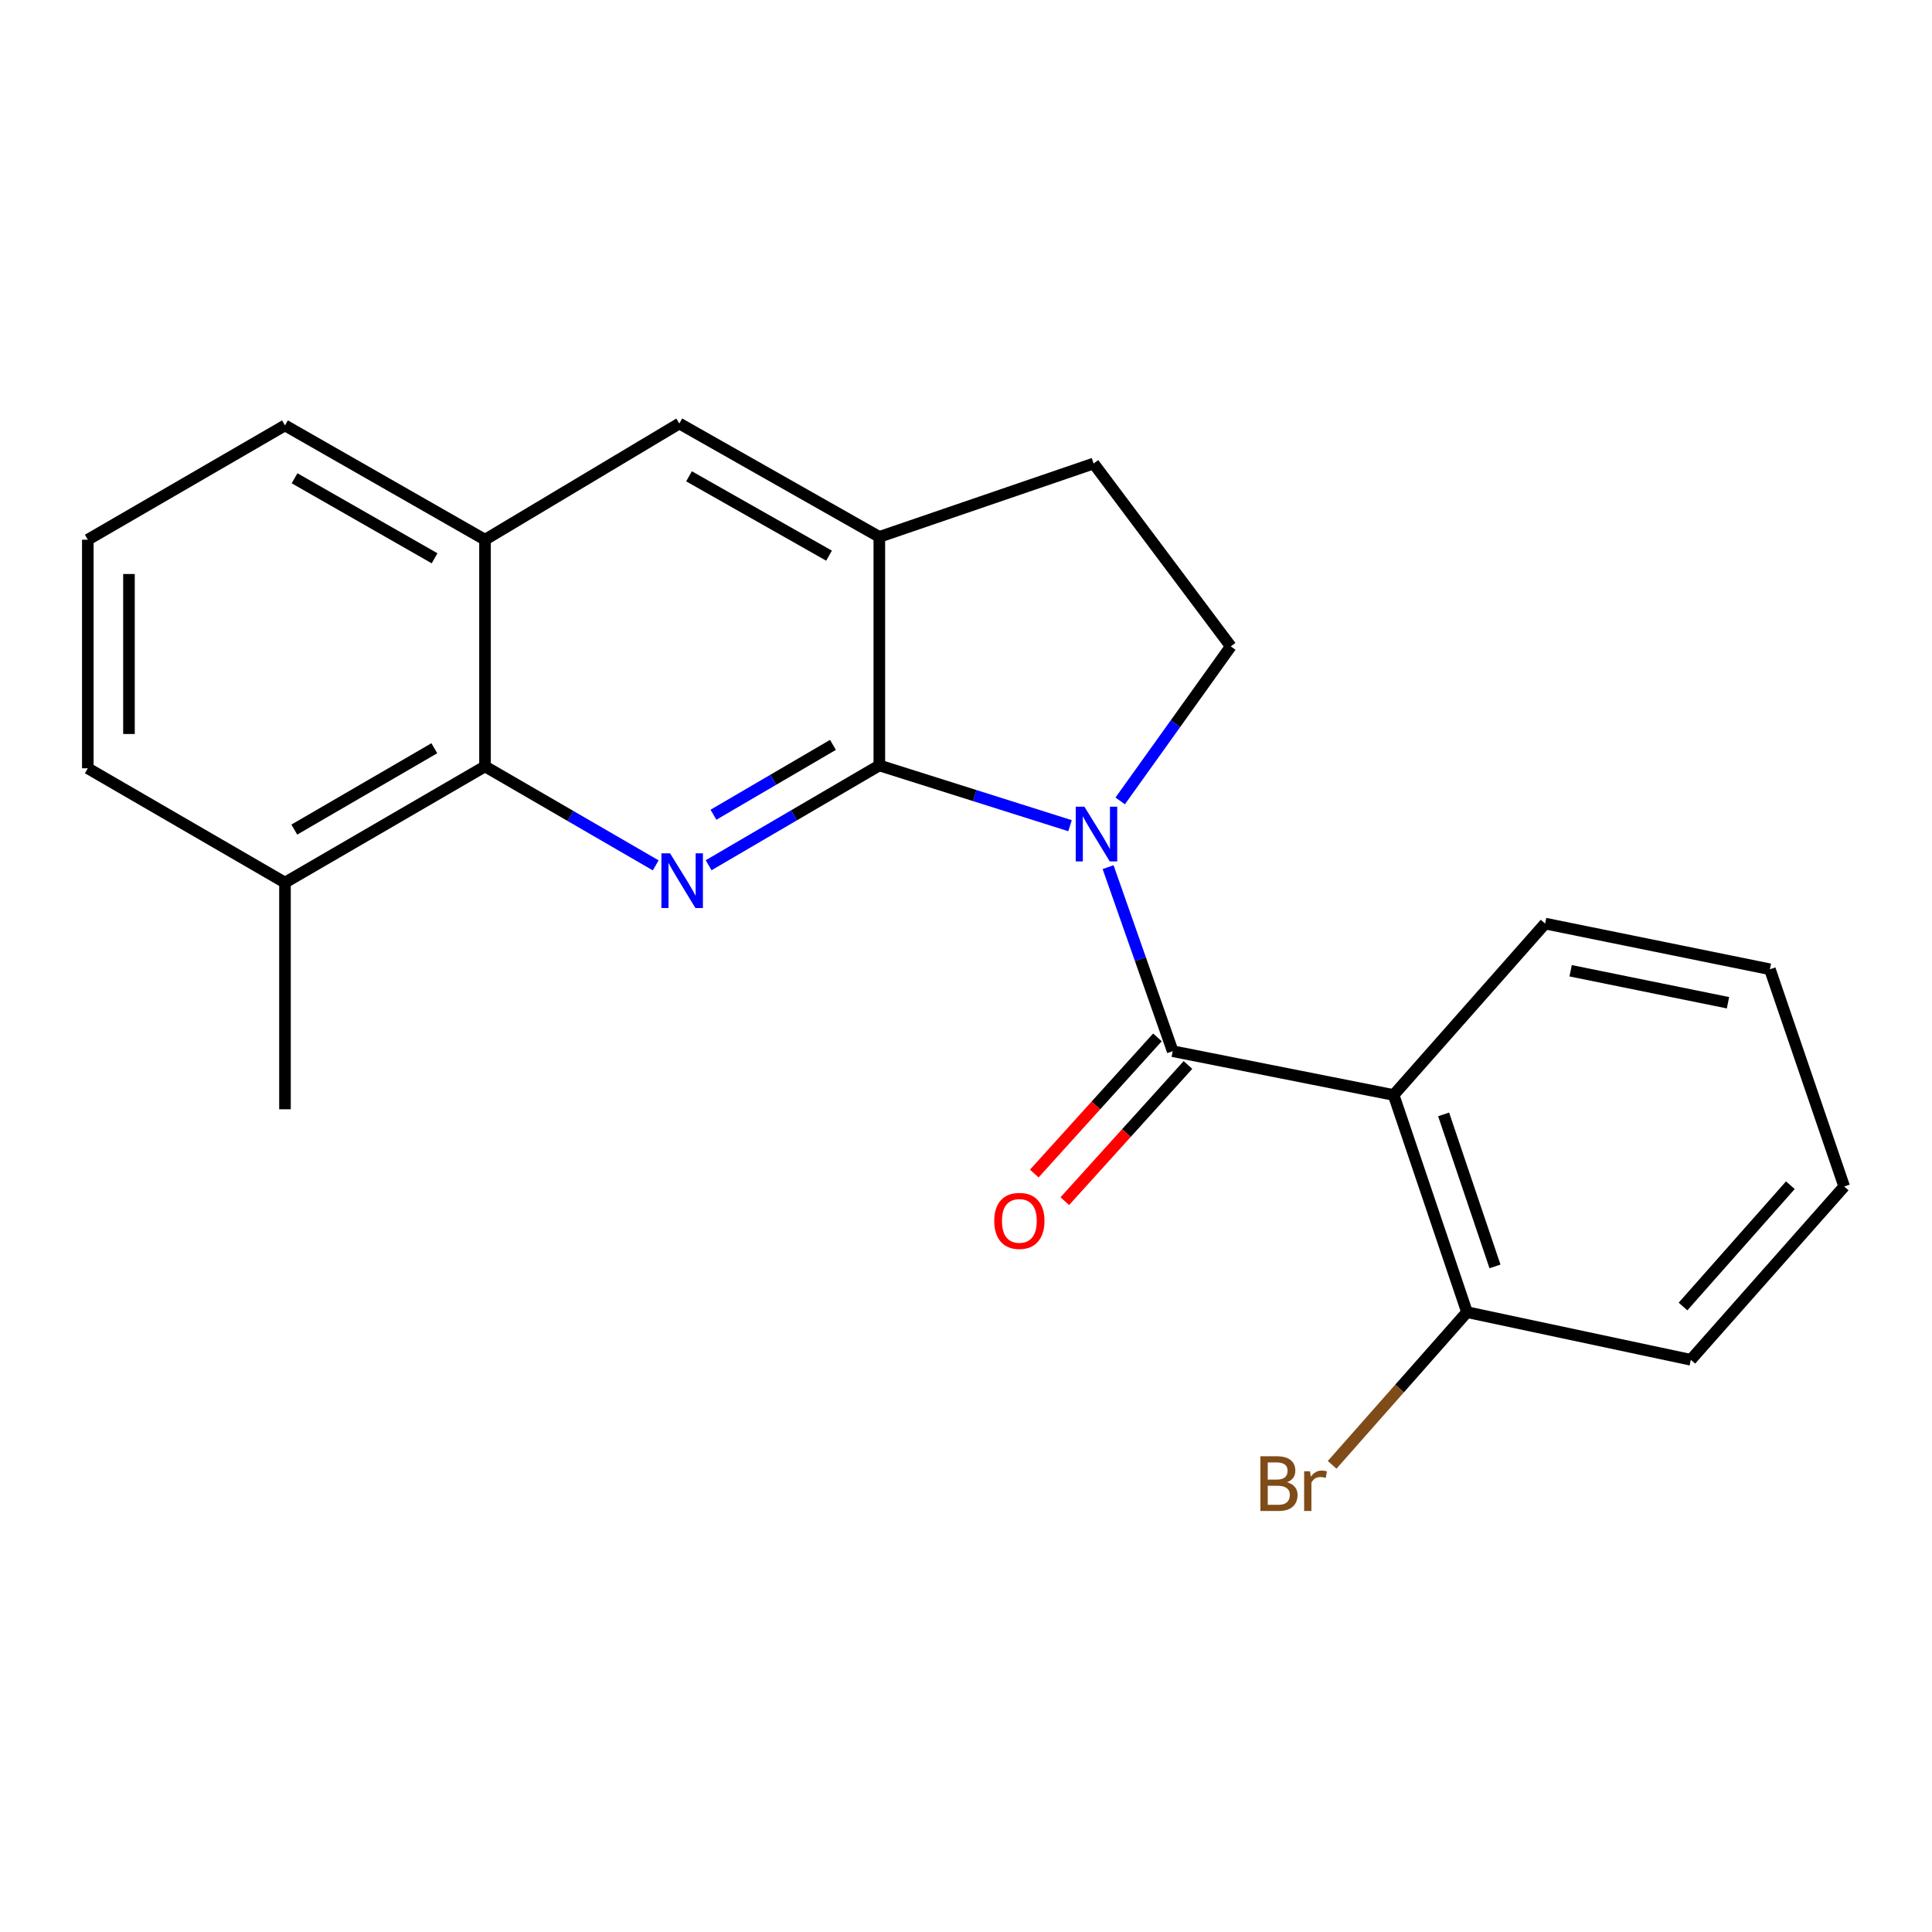 <?xml version='1.0' encoding='iso-8859-1'?>
<svg version='1.1' baseProfile='full'
              xmlns='http://www.w3.org/2000/svg'
                      xmlns:rdkit='http://www.rdkit.org/xml'
                      xmlns:xlink='http://www.w3.org/1999/xlink'
                  xml:space='preserve'
width='1000px' height='1000px' viewBox='0 0 1000 1000'>
<!-- END OF HEADER -->
<rect style='opacity:1.0;fill:#FFFFFF;stroke:none' width='1000' height='1000' x='0' y='0'> </rect>
<path class='bond-0' d='M 553.847,427.374 L 504.493,411.78' style='fill:none;fill-rule:evenodd;stroke:#0000FF;stroke-width:6px;stroke-linecap:butt;stroke-linejoin:miter;stroke-opacity:1' />
<path class='bond-0' d='M 504.493,411.78 L 455.139,396.186' style='fill:none;fill-rule:evenodd;stroke:#000000;stroke-width:6px;stroke-linecap:butt;stroke-linejoin:miter;stroke-opacity:1' />
<path class='bond-1' d='M 573.549,448.836 L 590.268,496.464' style='fill:none;fill-rule:evenodd;stroke:#0000FF;stroke-width:6px;stroke-linecap:butt;stroke-linejoin:miter;stroke-opacity:1' />
<path class='bond-1' d='M 590.268,496.464 L 606.986,544.092' style='fill:none;fill-rule:evenodd;stroke:#000000;stroke-width:6px;stroke-linecap:butt;stroke-linejoin:miter;stroke-opacity:1' />
<path class='bond-6' d='M 579.806,414.552 L 608.43,374.561' style='fill:none;fill-rule:evenodd;stroke:#0000FF;stroke-width:6px;stroke-linecap:butt;stroke-linejoin:miter;stroke-opacity:1' />
<path class='bond-6' d='M 608.43,374.561 L 637.055,334.57' style='fill:none;fill-rule:evenodd;stroke:#000000;stroke-width:6px;stroke-linecap:butt;stroke-linejoin:miter;stroke-opacity:1' />
<path class='bond-2' d='M 455.139,396.186 L 410.961,422.015' style='fill:none;fill-rule:evenodd;stroke:#000000;stroke-width:6px;stroke-linecap:butt;stroke-linejoin:miter;stroke-opacity:1' />
<path class='bond-2' d='M 410.961,422.015 L 366.783,447.844' style='fill:none;fill-rule:evenodd;stroke:#0000FF;stroke-width:6px;stroke-linecap:butt;stroke-linejoin:miter;stroke-opacity:1' />
<path class='bond-2' d='M 431.136,385.547 L 400.211,403.627' style='fill:none;fill-rule:evenodd;stroke:#000000;stroke-width:6px;stroke-linecap:butt;stroke-linejoin:miter;stroke-opacity:1' />
<path class='bond-2' d='M 400.211,403.627 L 369.286,421.707' style='fill:none;fill-rule:evenodd;stroke:#0000FF;stroke-width:6px;stroke-linecap:butt;stroke-linejoin:miter;stroke-opacity:1' />
<path class='bond-4' d='M 455.139,396.186 L 455.139,277.888' style='fill:none;fill-rule:evenodd;stroke:#000000;stroke-width:6px;stroke-linecap:butt;stroke-linejoin:miter;stroke-opacity:1' />
<path class='bond-3' d='M 606.986,544.092 L 721.344,566.765' style='fill:none;fill-rule:evenodd;stroke:#000000;stroke-width:6px;stroke-linecap:butt;stroke-linejoin:miter;stroke-opacity:1' />
<path class='bond-9' d='M 599.087,536.949 L 567.217,572.188' style='fill:none;fill-rule:evenodd;stroke:#000000;stroke-width:6px;stroke-linecap:butt;stroke-linejoin:miter;stroke-opacity:1' />
<path class='bond-9' d='M 567.217,572.188 L 535.347,607.427' style='fill:none;fill-rule:evenodd;stroke:#FF0000;stroke-width:6px;stroke-linecap:butt;stroke-linejoin:miter;stroke-opacity:1' />
<path class='bond-9' d='M 614.885,551.236 L 583.015,586.475' style='fill:none;fill-rule:evenodd;stroke:#000000;stroke-width:6px;stroke-linecap:butt;stroke-linejoin:miter;stroke-opacity:1' />
<path class='bond-9' d='M 583.015,586.475 L 551.144,621.715' style='fill:none;fill-rule:evenodd;stroke:#FF0000;stroke-width:6px;stroke-linecap:butt;stroke-linejoin:miter;stroke-opacity:1' />
<path class='bond-5' d='M 339.399,447.914 L 295.218,422.299' style='fill:none;fill-rule:evenodd;stroke:#0000FF;stroke-width:6px;stroke-linecap:butt;stroke-linejoin:miter;stroke-opacity:1' />
<path class='bond-5' d='M 295.218,422.299 L 251.037,396.683' style='fill:none;fill-rule:evenodd;stroke:#000000;stroke-width:6px;stroke-linecap:butt;stroke-linejoin:miter;stroke-opacity:1' />
<path class='bond-10' d='M 721.344,566.765 L 759.318,679.171' style='fill:none;fill-rule:evenodd;stroke:#000000;stroke-width:6px;stroke-linecap:butt;stroke-linejoin:miter;stroke-opacity:1' />
<path class='bond-10' d='M 747.22,576.809 L 773.801,655.493' style='fill:none;fill-rule:evenodd;stroke:#000000;stroke-width:6px;stroke-linecap:butt;stroke-linejoin:miter;stroke-opacity:1' />
<path class='bond-14' d='M 721.344,566.765 L 799.752,478.038' style='fill:none;fill-rule:evenodd;stroke:#000000;stroke-width:6px;stroke-linecap:butt;stroke-linejoin:miter;stroke-opacity:1' />
<path class='bond-8' d='M 455.139,277.888 L 351.609,219.206' style='fill:none;fill-rule:evenodd;stroke:#000000;stroke-width:6px;stroke-linecap:butt;stroke-linejoin:miter;stroke-opacity:1' />
<path class='bond-8' d='M 429.107,287.616 L 356.635,246.539' style='fill:none;fill-rule:evenodd;stroke:#000000;stroke-width:6px;stroke-linecap:butt;stroke-linejoin:miter;stroke-opacity:1' />
<path class='bond-22' d='M 455.139,277.888 L 566.054,239.914' style='fill:none;fill-rule:evenodd;stroke:#000000;stroke-width:6px;stroke-linecap:butt;stroke-linejoin:miter;stroke-opacity:1' />
<path class='bond-12' d='M 251.037,396.683 L 147.506,456.833' style='fill:none;fill-rule:evenodd;stroke:#000000;stroke-width:6px;stroke-linecap:butt;stroke-linejoin:miter;stroke-opacity:1' />
<path class='bond-12' d='M 224.807,387.288 L 152.335,429.393' style='fill:none;fill-rule:evenodd;stroke:#000000;stroke-width:6px;stroke-linecap:butt;stroke-linejoin:miter;stroke-opacity:1' />
<path class='bond-23' d='M 251.037,396.683 L 251.037,279.355' style='fill:none;fill-rule:evenodd;stroke:#000000;stroke-width:6px;stroke-linecap:butt;stroke-linejoin:miter;stroke-opacity:1' />
<path class='bond-11' d='M 637.055,334.57 L 566.054,239.914' style='fill:none;fill-rule:evenodd;stroke:#000000;stroke-width:6px;stroke-linecap:butt;stroke-linejoin:miter;stroke-opacity:1' />
<path class='bond-7' d='M 251.037,279.355 L 351.609,219.206' style='fill:none;fill-rule:evenodd;stroke:#000000;stroke-width:6px;stroke-linecap:butt;stroke-linejoin:miter;stroke-opacity:1' />
<path class='bond-15' d='M 251.037,279.355 L 147.506,220.188' style='fill:none;fill-rule:evenodd;stroke:#000000;stroke-width:6px;stroke-linecap:butt;stroke-linejoin:miter;stroke-opacity:1' />
<path class='bond-15' d='M 224.938,288.973 L 152.467,247.556' style='fill:none;fill-rule:evenodd;stroke:#000000;stroke-width:6px;stroke-linecap:butt;stroke-linejoin:miter;stroke-opacity:1' />
<path class='bond-13' d='M 759.318,679.171 L 724.413,718.686' style='fill:none;fill-rule:evenodd;stroke:#000000;stroke-width:6px;stroke-linecap:butt;stroke-linejoin:miter;stroke-opacity:1' />
<path class='bond-13' d='M 724.413,718.686 L 689.508,758.201' style='fill:none;fill-rule:evenodd;stroke:#7F4C19;stroke-width:6px;stroke-linecap:butt;stroke-linejoin:miter;stroke-opacity:1' />
<path class='bond-18' d='M 759.318,679.171 L 875.167,703.82' style='fill:none;fill-rule:evenodd;stroke:#000000;stroke-width:6px;stroke-linecap:butt;stroke-linejoin:miter;stroke-opacity:1' />
<path class='bond-17' d='M 147.506,456.833 L 45.455,397.666' style='fill:none;fill-rule:evenodd;stroke:#000000;stroke-width:6px;stroke-linecap:butt;stroke-linejoin:miter;stroke-opacity:1' />
<path class='bond-19' d='M 147.506,456.833 L 147.506,574.161' style='fill:none;fill-rule:evenodd;stroke:#000000;stroke-width:6px;stroke-linecap:butt;stroke-linejoin:miter;stroke-opacity:1' />
<path class='bond-20' d='M 799.752,478.038 L 916.099,501.693' style='fill:none;fill-rule:evenodd;stroke:#000000;stroke-width:6px;stroke-linecap:butt;stroke-linejoin:miter;stroke-opacity:1' />
<path class='bond-20' d='M 812.961,502.46 L 894.403,519.018' style='fill:none;fill-rule:evenodd;stroke:#000000;stroke-width:6px;stroke-linecap:butt;stroke-linejoin:miter;stroke-opacity:1' />
<path class='bond-16' d='M 147.506,220.188 L 45.455,279.355' style='fill:none;fill-rule:evenodd;stroke:#000000;stroke-width:6px;stroke-linecap:butt;stroke-linejoin:miter;stroke-opacity:1' />
<path class='bond-25' d='M 45.455,279.355 L 45.455,397.666' style='fill:none;fill-rule:evenodd;stroke:#000000;stroke-width:6px;stroke-linecap:butt;stroke-linejoin:miter;stroke-opacity:1' />
<path class='bond-25' d='M 66.755,297.102 L 66.755,379.919' style='fill:none;fill-rule:evenodd;stroke:#000000;stroke-width:6px;stroke-linecap:butt;stroke-linejoin:miter;stroke-opacity:1' />
<path class='bond-24' d='M 875.167,703.82 L 954.545,614.123' style='fill:none;fill-rule:evenodd;stroke:#000000;stroke-width:6px;stroke-linecap:butt;stroke-linejoin:miter;stroke-opacity:1' />
<path class='bond-24' d='M 871.123,676.249 L 926.688,613.461' style='fill:none;fill-rule:evenodd;stroke:#000000;stroke-width:6px;stroke-linecap:butt;stroke-linejoin:miter;stroke-opacity:1' />
<path class='bond-21' d='M 916.099,501.693 L 954.545,614.123' style='fill:none;fill-rule:evenodd;stroke:#000000;stroke-width:6px;stroke-linecap:butt;stroke-linejoin:miter;stroke-opacity:1' />
<path  class='atom-0' d='M 561.273 417.538
L 570.553 432.538
Q 571.473 434.018, 572.953 436.698
Q 574.433 439.378, 574.513 439.538
L 574.513 417.538
L 578.273 417.538
L 578.273 445.858
L 574.393 445.858
L 564.433 429.458
Q 563.273 427.538, 562.033 425.338
Q 560.833 423.138, 560.473 422.458
L 560.473 445.858
L 556.793 445.858
L 556.793 417.538
L 561.273 417.538
' fill='#0000FF'/>
<path  class='atom-3' d='M 346.828 441.691
L 356.108 456.691
Q 357.028 458.171, 358.508 460.851
Q 359.988 463.531, 360.068 463.691
L 360.068 441.691
L 363.828 441.691
L 363.828 470.011
L 359.948 470.011
L 349.988 453.611
Q 348.828 451.691, 347.588 449.491
Q 346.388 447.291, 346.028 446.611
L 346.028 470.011
L 342.348 470.011
L 342.348 441.691
L 346.828 441.691
' fill='#0000FF'/>
<path  class='atom-10' d='M 514.619 631.929
Q 514.619 625.129, 517.979 621.329
Q 521.339 617.529, 527.619 617.529
Q 533.899 617.529, 537.259 621.329
Q 540.619 625.129, 540.619 631.929
Q 540.619 638.809, 537.219 642.729
Q 533.819 646.609, 527.619 646.609
Q 521.379 646.609, 517.979 642.729
Q 514.619 638.849, 514.619 631.929
M 527.619 643.409
Q 531.939 643.409, 534.259 640.529
Q 536.619 637.609, 536.619 631.929
Q 536.619 626.369, 534.259 623.569
Q 531.939 620.729, 527.619 620.729
Q 523.299 620.729, 520.939 623.529
Q 518.619 626.329, 518.619 631.929
Q 518.619 637.649, 520.939 640.529
Q 523.299 643.409, 527.619 643.409
' fill='#FF0000'/>
<path  class='atom-14' d='M 666.141 767.202
Q 668.861 767.962, 670.221 769.642
Q 671.621 771.282, 671.621 773.722
Q 671.621 777.642, 669.101 779.882
Q 666.621 782.082, 661.901 782.082
L 652.381 782.082
L 652.381 753.762
L 660.741 753.762
Q 665.581 753.762, 668.021 755.722
Q 670.461 757.682, 670.461 761.282
Q 670.461 765.562, 666.141 767.202
M 656.181 756.962
L 656.181 765.842
L 660.741 765.842
Q 663.541 765.842, 664.981 764.722
Q 666.461 763.562, 666.461 761.282
Q 666.461 756.962, 660.741 756.962
L 656.181 756.962
M 661.901 778.882
Q 664.661 778.882, 666.141 777.562
Q 667.621 776.242, 667.621 773.722
Q 667.621 771.402, 665.981 770.242
Q 664.381 769.042, 661.301 769.042
L 656.181 769.042
L 656.181 778.882
L 661.901 778.882
' fill='#7F4C19'/>
<path  class='atom-14' d='M 678.061 761.522
L 678.501 764.362
Q 680.661 761.162, 684.181 761.162
Q 685.301 761.162, 686.821 761.562
L 686.221 764.922
Q 684.501 764.522, 683.541 764.522
Q 681.861 764.522, 680.741 765.202
Q 679.661 765.842, 678.781 767.402
L 678.781 782.082
L 675.021 782.082
L 675.021 761.522
L 678.061 761.522
' fill='#7F4C19'/>
</svg>
